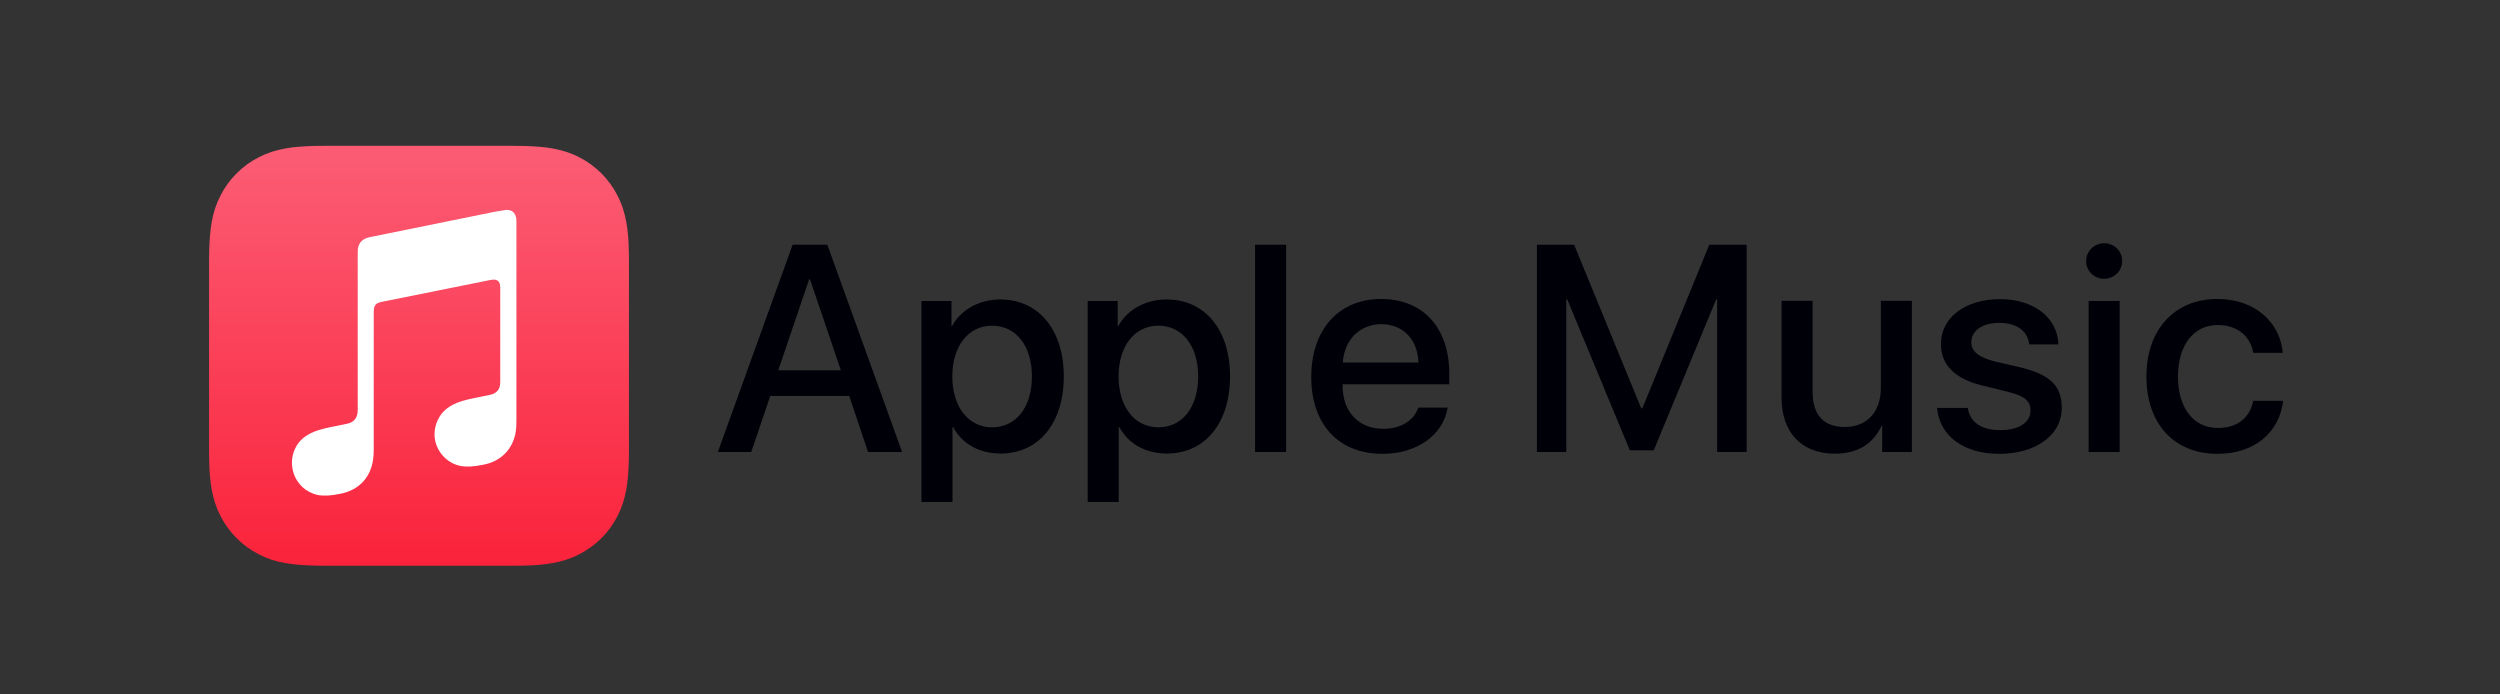 <svg xmlns="http://www.w3.org/2000/svg" width="360" height="100" viewBox="0 0 360 100" fill="none"><rect x="0" y="0" width="360" height="100" fill="#333333" stroke="none"/><path d="M300.402 37.598C300.402 36.18 301.556 35.026 302.998 35.026C304.44 35.026 305.593 36.156 305.593 37.598C305.593 38.992 304.44 40.145 302.998 40.145C301.556 40.145 300.402 39.016 300.402 37.598Z" fill="#000008"></path><path d="M305.233 43.341V65.09H300.763V43.341H305.233Z" fill="#000008"></path><path fill-rule="evenodd" clip-rule="evenodd" d="M110.917 57.015H122.284L124.999 65.089H129.902L119.136 35.242H114.137L103.371 65.089H108.177L110.917 57.015ZM121.082 53.314H112.07L116.516 40.217H116.636L121.082 53.314Z" fill="#000008"></path><path fill-rule="evenodd" clip-rule="evenodd" d="M144.102 65.307C149.558 65.307 153.186 60.957 153.186 54.204C153.186 47.475 149.534 43.102 144.006 43.126C140.978 43.126 138.335 44.64 137.085 46.971H137.013V43.342H132.688V72.276H137.157V61.51H137.253C138.551 63.913 141.002 65.307 144.102 65.307ZM142.853 46.898C146.313 46.898 148.596 49.806 148.596 54.204C148.596 58.65 146.313 61.534 142.853 61.534C139.44 61.534 137.133 58.578 137.133 54.204C137.133 49.854 139.44 46.898 142.853 46.898Z" fill="#000008"></path><path fill-rule="evenodd" clip-rule="evenodd" d="M177.126 54.203C177.126 60.956 173.497 65.306 168.042 65.306C164.942 65.306 162.491 63.912 161.193 61.509H161.097V72.275H156.627V43.341H160.953V46.97H161.025C162.274 44.639 164.918 43.125 167.946 43.125C173.497 43.101 177.126 47.474 177.126 54.203ZM172.536 54.203C172.536 49.805 170.253 46.898 166.792 46.898C163.38 46.898 161.073 49.853 161.073 54.203C161.073 58.577 163.38 61.533 166.792 61.533C170.253 61.533 172.536 58.649 172.536 54.203Z" fill="#000008"></path><path d="M185.2 35.242H180.73V65.089H185.2V35.242Z" fill="#000008"></path><path fill-rule="evenodd" clip-rule="evenodd" d="M208.456 58.697C207.855 62.638 204.01 65.353 199.084 65.353C192.763 65.353 188.822 61.124 188.822 54.299C188.822 47.474 192.763 43.052 198.891 43.052C204.899 43.052 208.696 47.186 208.696 53.794V55.332H193.34V55.597C193.34 59.322 195.671 61.749 199.204 61.749C201.679 61.749 203.626 60.571 204.226 58.697H208.456ZM193.364 52.208H204.25C204.154 48.868 202.016 46.681 198.915 46.681C195.815 46.681 193.58 48.916 193.364 52.208Z" fill="#000008"></path><path d="M247.268 43.124V65.089H251.522V35.242H246.139L236.502 58.793H236.334L226.673 35.242H221.314V65.089H225.544V43.124H225.688L234.7 64.849H238.136L247.124 43.124H247.268Z" fill="#000008"></path><path d="M275.312 65.09H271.034V61.341H270.938C269.688 63.937 267.525 65.33 264.185 65.33C259.451 65.33 256.543 62.278 256.543 57.28V43.317H261.013V56.415C261.013 59.731 262.575 61.485 265.675 61.485C268.895 61.485 270.842 59.25 270.842 55.862V43.317H275.312V65.09Z" fill="#000008"></path><path d="M296.412 49.589C296.292 45.744 292.856 43.076 288.025 43.076C282.979 43.076 279.518 45.72 279.494 49.517C279.494 52.545 281.489 54.539 285.406 55.501L289.299 56.462C291.582 57.038 292.399 57.76 292.399 59.105C292.399 60.836 290.717 61.941 288.049 61.941C285.358 61.941 283.676 60.836 283.363 58.745H278.941C279.278 62.734 282.738 65.353 287.857 65.353C293.168 65.353 296.893 62.662 296.893 58.745C296.893 55.549 295.235 53.938 290.861 52.881L287.208 52.04C284.949 51.463 283.868 50.598 283.868 49.3C283.868 47.594 285.478 46.489 287.905 46.489C290.38 46.489 292.015 47.666 292.207 49.589H296.412Z" fill="#000008"></path><path d="M319.347 46.801C322.279 46.801 324.082 48.507 324.466 50.814H328.72C328.359 46.561 324.875 43.052 319.299 43.052C313.147 43.052 309.086 47.45 309.086 54.203C309.086 61.124 313.147 65.353 319.347 65.353C324.61 65.353 328.263 62.278 328.768 57.712H324.466C323.961 60.235 322.135 61.629 319.371 61.629C315.935 61.629 313.628 58.841 313.628 54.203C313.628 49.685 315.911 46.801 319.347 46.801Z" fill="#000008"></path><path fill-rule="evenodd" clip-rule="evenodd" d="M90.569 39.912C90.569 39.191 90.569 38.471 90.569 37.749C90.569 37.149 90.569 36.524 90.544 35.923C90.52 34.601 90.424 33.256 90.184 31.958C89.944 30.636 89.559 29.387 88.934 28.185C88.334 27.007 87.541 25.902 86.603 24.965C85.666 24.027 84.585 23.234 83.383 22.634C82.182 22.009 80.932 21.624 79.61 21.384C78.288 21.144 76.967 21.072 75.645 21.023C75.044 21.023 74.444 21 73.819 21C73.098 21 72.377 21 71.656 21H49.018C48.297 21 47.576 21 46.855 21C46.255 21 45.63 21 45.029 21.023C43.707 21.072 42.361 21.144 41.064 21.384C39.718 21.624 38.492 22.009 37.291 22.634C36.089 23.234 35.008 24.027 34.071 24.965C33.133 25.902 32.34 26.983 31.74 28.185C31.115 29.387 30.73 30.612 30.49 31.958C30.25 33.28 30.178 34.601 30.13 35.923C30.13 36.524 30.105 37.149 30.105 37.749C30.105 38.471 30.105 39.191 30.105 39.912V62.55C30.105 63.271 30.105 63.992 30.105 64.713C30.105 65.314 30.105 65.939 30.13 66.539C30.154 67.861 30.25 69.207 30.49 70.504C30.73 71.826 31.115 73.076 31.74 74.278C32.34 75.455 33.133 76.561 34.071 77.498C35.008 78.435 36.089 79.228 37.291 79.829C38.492 80.454 39.718 80.862 41.064 81.078C42.386 81.319 43.707 81.391 45.029 81.439C45.63 81.463 46.255 81.463 46.855 81.463C47.576 81.463 48.297 81.463 49.018 81.463H71.656C72.377 81.463 73.098 81.463 73.819 81.463C74.419 81.463 75.044 81.463 75.645 81.439C76.967 81.415 78.312 81.319 79.61 81.078C80.932 80.838 82.182 80.454 83.383 79.829C84.561 79.228 85.666 78.435 86.603 77.498C87.541 76.561 88.334 75.479 88.934 74.278C89.559 73.076 89.944 71.826 90.184 70.504C90.424 69.183 90.496 67.861 90.544 66.539C90.569 65.939 90.569 65.314 90.569 64.713C90.569 63.992 90.569 63.271 90.569 62.55V39.912Z" fill="url(#paint0_linear_816_3420)"></path><path fill-rule="evenodd" clip-rule="evenodd" d="M72.852 30.229C72.707 30.253 71.41 30.47 71.241 30.494L53.266 34.146C52.785 34.242 52.425 34.411 52.136 34.651C51.8 34.939 51.608 35.348 51.536 35.805C51.536 35.925 51.512 36.117 51.512 36.429C51.512 36.429 51.512 54.789 51.512 58.923C51.512 59.452 51.464 59.956 51.103 60.389C50.743 60.821 50.31 60.966 49.781 61.062C49.397 61.134 48.988 61.23 48.604 61.302C47.114 61.59 46.153 61.807 45.287 62.143C44.446 62.48 43.822 62.888 43.317 63.393C42.332 64.426 41.923 65.844 42.067 67.142C42.187 68.271 42.692 69.329 43.557 70.146C44.134 70.674 44.879 71.083 45.744 71.275C46.633 71.443 47.594 71.395 48.988 71.107C49.733 70.963 50.43 70.722 51.079 70.338C51.728 69.953 52.305 69.425 52.737 68.8C53.17 68.175 53.458 67.478 53.626 66.733C53.795 65.964 53.819 65.267 53.819 64.498V44.985C53.819 43.927 54.107 43.663 54.948 43.471C54.948 43.471 69.896 40.467 70.593 40.322C71.578 40.13 72.034 40.419 72.034 41.428V54.742C72.034 55.27 72.034 55.799 71.674 56.231C71.314 56.664 70.881 56.808 70.352 56.904C69.968 56.976 69.559 57.072 69.175 57.145C67.685 57.433 66.724 57.649 65.858 57.986C65.017 58.322 64.392 58.731 63.888 59.235C62.903 60.269 62.47 61.687 62.59 62.984C62.71 64.114 63.239 65.171 64.128 65.988C64.705 66.517 65.45 66.925 66.315 67.094C67.204 67.262 68.165 67.214 69.559 66.925C70.304 66.781 71.001 66.565 71.65 66.156C72.299 65.772 72.876 65.243 73.308 64.618C73.741 63.994 74.029 63.297 74.197 62.552C74.365 61.783 74.365 61.086 74.365 60.317V31.839C74.365 30.782 73.813 30.157 72.852 30.229Z" fill="white"></path><defs><linearGradient id="paint0_linear_816_3420" x1="60.337" y1="81.236" x2="60.337" y2="22.302" gradientUnits="userSpaceOnUse"><stop stop-color="#FA233B"></stop><stop offset="1" stop-color="#FB5C74"></stop></linearGradient></defs></svg>